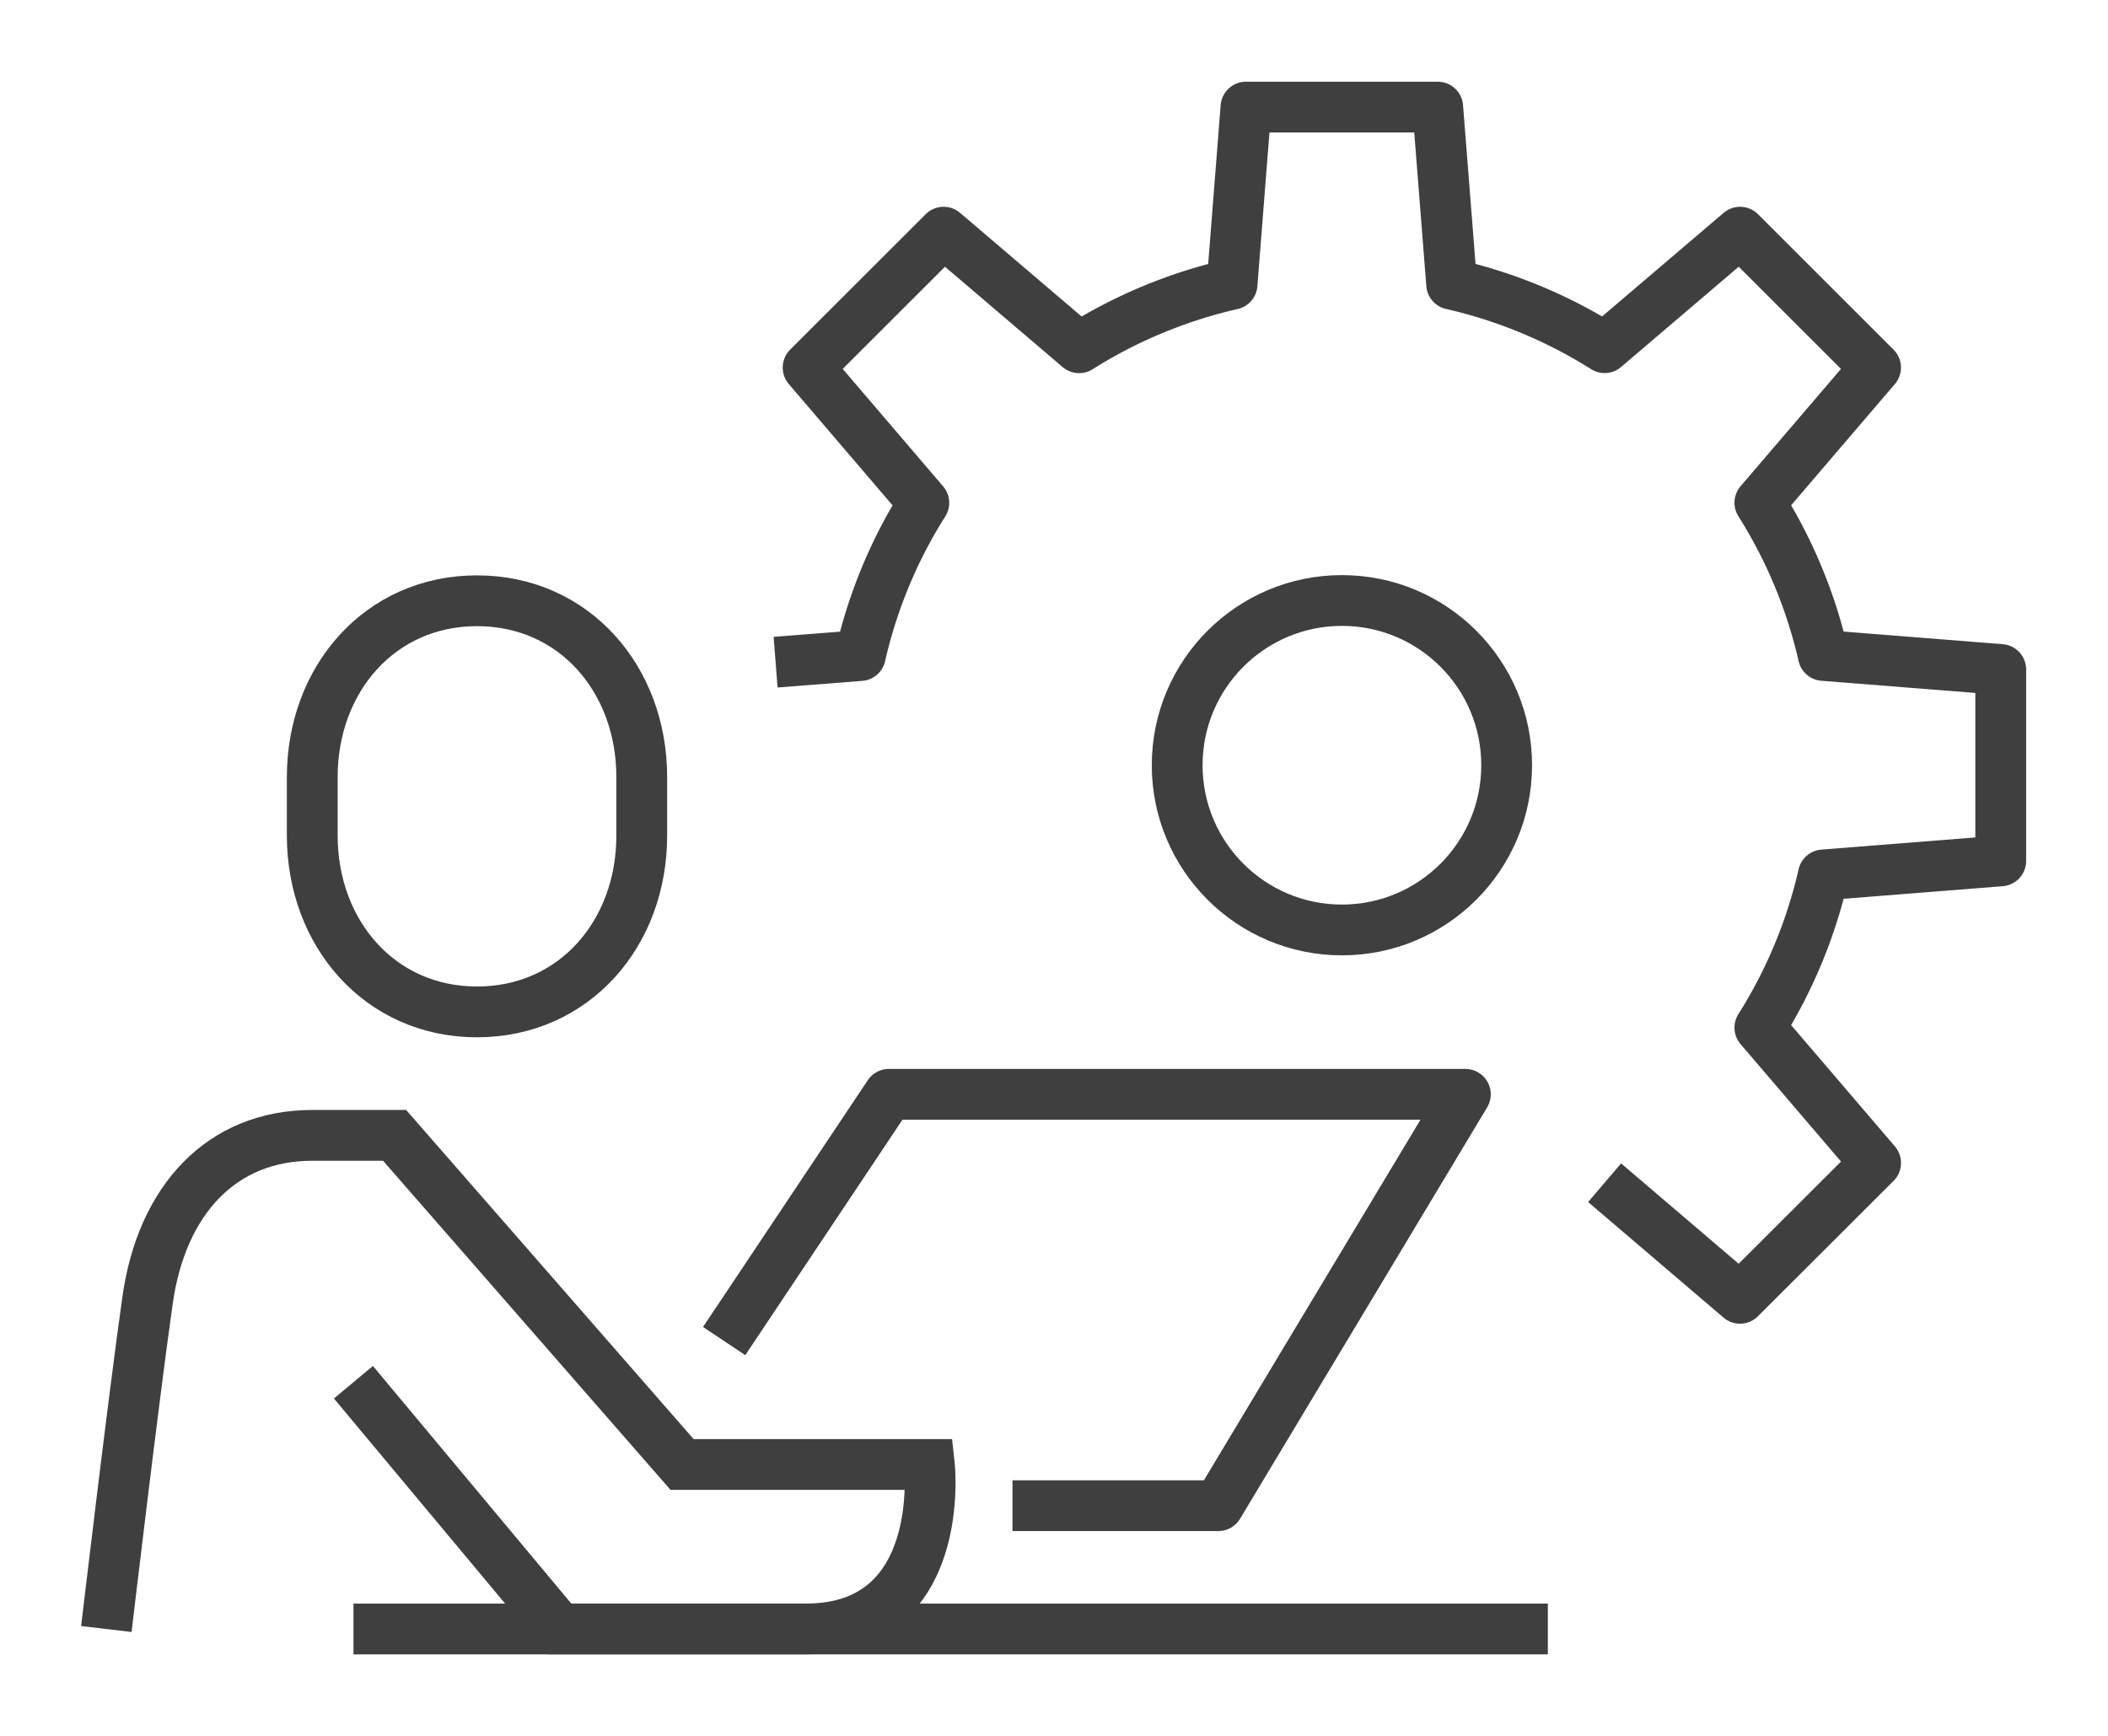 <svg xmlns="http://www.w3.org/2000/svg" xmlns:xlink="http://www.w3.org/1999/xlink" width="83.007" height="68.368" viewBox="0 0 83.007 68.368">
  <defs>
    <clipPath id="clip-path">
      <rect id="長方形_181" data-name="長方形 181" width="83.007" height="68.368" fill="none"/>
    </clipPath>
  </defs>
  <g id="グループ_75" data-name="グループ 75" transform="translate(0 0)">
    <g id="グループ_74" data-name="グループ 74" transform="translate(0 0)" clip-path="url(#clip-path)">
      <circle id="楕円形_1" data-name="楕円形 1" cx="6.487" cy="6.487" r="6.487" transform="translate(46.354 23.648)" fill="none" stroke="#403f3f" stroke-miterlimit="10" stroke-width="2"/>
      <path id="パス_127" data-name="パス 127" d="M39.886,43.358l5.331,4.551,5.34-5.331L46,37.251a19.325,19.325,0,0,0,2.5-6.014l6.984-.553V23.147L48.5,22.594A19.325,19.325,0,0,0,46,16.58l4.555-5.323L45.221,5.926l-5.335,4.547a19.38,19.38,0,0,0-6.023-2.5L33.314,1h-7.55l-.548,6.976a19.38,19.38,0,0,0-6.023,2.5L13.858,5.926,8.523,11.257l4.555,5.327a19.241,19.241,0,0,0-2.5,6.014l-3.336.261" transform="translate(23.299 3.218)" fill="none" stroke="#403f3f" stroke-linejoin="round" stroke-width="2"/>
      <path id="パス_128" data-name="パス 128" d="M9.4,21.8c-3.834,0-6.487-3.108-6.487-6.942V12.547c0-3.834,2.653-6.938,6.487-6.938s6.487,3.1,6.487,6.938v2.315C15.889,18.7,13.237,21.8,9.4,21.8Z" transform="translate(9.383 18.049)" fill="none" stroke="#403f3f" stroke-miterlimit="10" stroke-width="2"/>
      <path id="パス_129" data-name="パス 129" d="M.993,30.04s1.063-9.009,1.624-12.957S5.535,10.6,9.1,10.6h3.243l11.32,12.961H33.4s.725,6.478-4.867,6.478h-9.7l-8.111-9.717" transform="translate(3.195 34.111)" fill="none" stroke="#403f3f" stroke-miterlimit="10" stroke-width="2"/>
      <path id="パス_130" data-name="パス 130" d="M6.761,19.935l6.487-9.717h22.7l-9.73,16.2H18.115" transform="translate(21.754 32.877)" fill="none" stroke="#403f3f" stroke-linejoin="round" stroke-width="2"/>
      <line id="線_69" data-name="線 69" x2="47.031" transform="translate(13.919 64.15)" fill="none" stroke="#403f3f" stroke-linejoin="round" stroke-width="2"/>
    </g>
  </g>
</svg>
